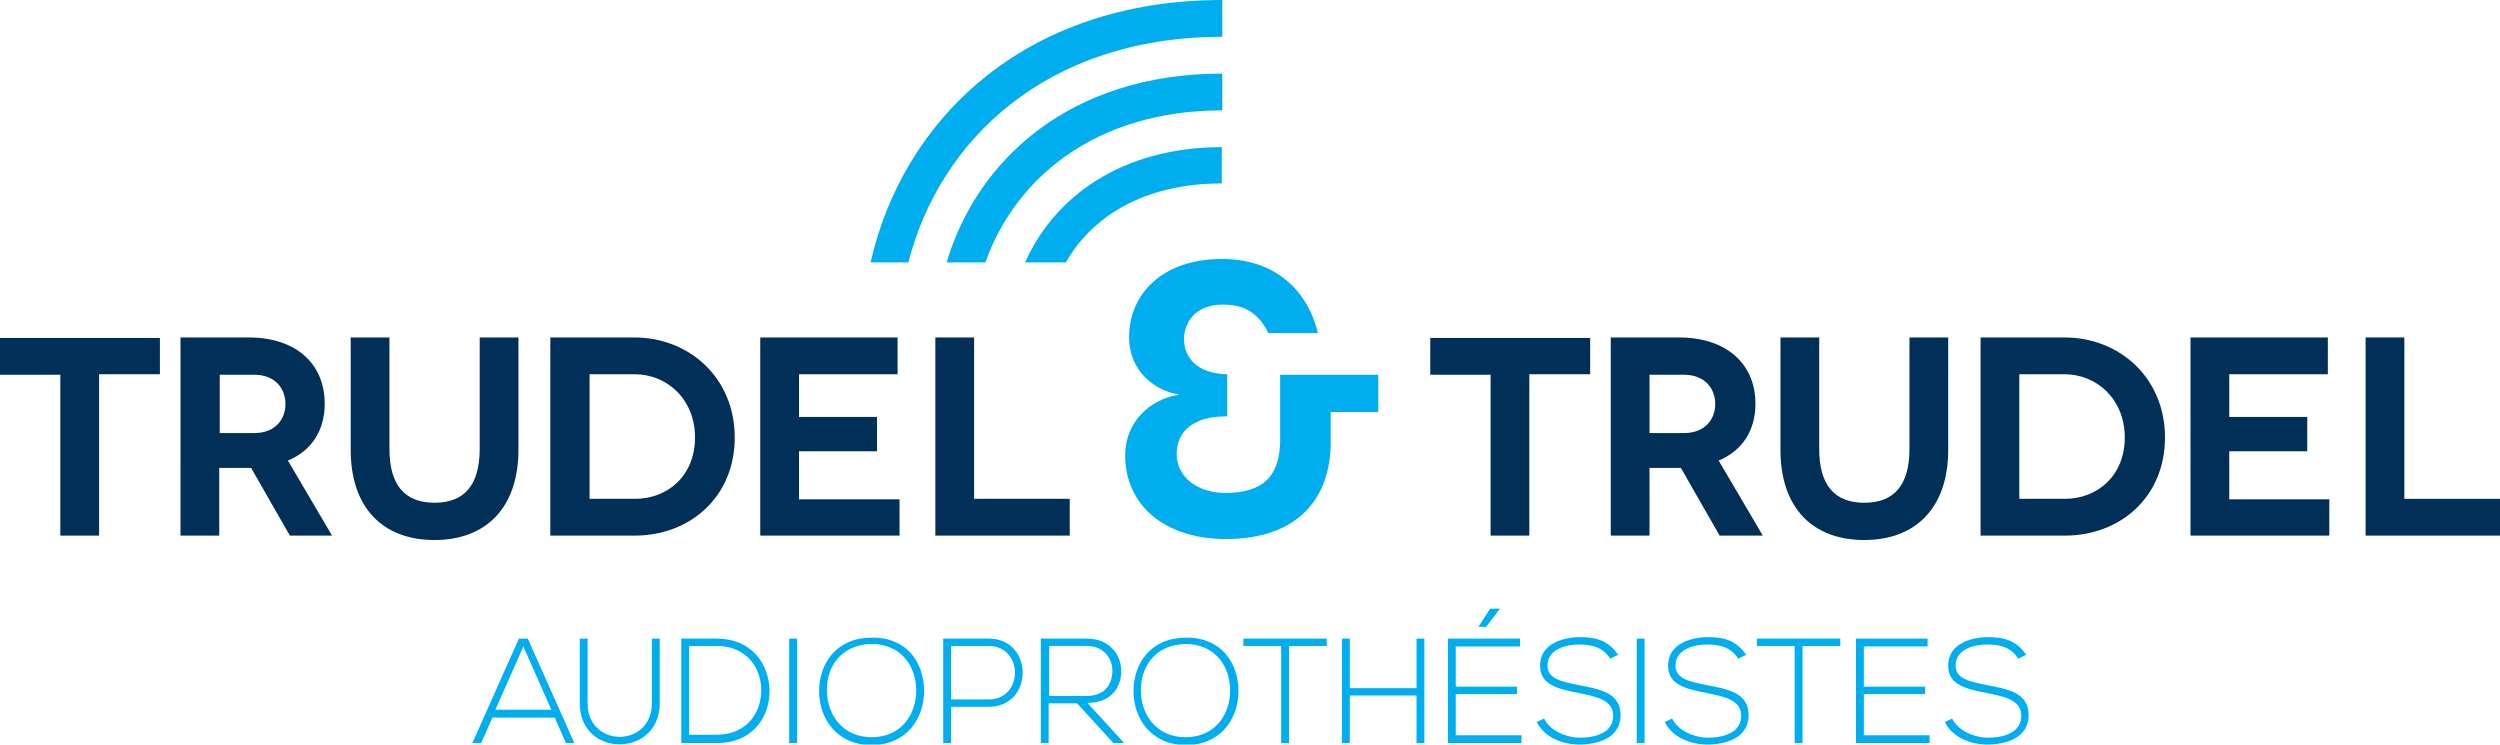 <?xml version="1.0" encoding="utf-8"?>
<!-- Generator: Adobe Illustrator 22.0.0, SVG Export Plug-In . SVG Version: 6.00 Build 0)  -->
<svg version="1.1" id="Layer_1" xmlns="http://www.w3.org/2000/svg" xmlns:xlink="http://www.w3.org/1999/xlink" x="0px" y="0px"
	 viewBox="0 0 509.7 151.8" style="enable-background:new 0 0 509.7 151.8;" xml:space="preserve">
<style type="text/css">
	.st0{fill:#00AEEF;}
	.st1{fill:#003057;}
</style>
<g>
	<g>
		<path class="st0" d="M115.4,151.5l-2.3-5.2h-12.7l-2.3,5.2h-1.8l9.5-21.3h1.8l9.5,21.3H115.4z M112.4,144.7l-5.7-12.9l-5.7,12.9
			H112.4z"/>
		<path class="st0" d="M134.5,130.2v13.2c0,11.1-16.3,11.2-16.3,0v-13.2h1.6v13.2c0,9.1,13.1,9.1,13.1,0v-13.2H134.5z"/>
		<path class="st0" d="M156.9,140.6c0.1,5.4-3.3,10.9-10.8,10.9c-2.4,0-4.8,0-7.2,0v-21.3c2.4,0,4.8,0,7.2,0
			C153.3,130.2,156.7,135.4,156.9,140.6z M140.5,131.7v18.1h5.6c6.3,0,9.2-4.7,9.1-9.3c-0.1-4.4-3-8.8-9.1-8.8H140.5z"/>
		<path class="st0" d="M160.9,151.5v-21.3h1.6v21.3H160.9z"/>
		<path class="st0" d="M188.4,140.9c0,5.6-3.6,11-10.7,11c-7.1,0-10.7-5.4-10.7-11c0-5.7,3.6-10.9,10.7-10.9
			C184.9,129.9,188.4,135.1,188.4,140.9z M168.6,140.8c0,4.8,3.1,9.5,9.1,9.5c6.1,0,9.1-4.7,9.1-9.5c0-4.9-3-9.5-9.1-9.5
			C171.6,131.4,168.5,135.8,168.6,140.8z"/>
		<path class="st0" d="M193.9,144.1v7.4h-1.6v-21.3c3.1,0,6.2,0,9.3,0c9.2,0,9.2,13.9,0,13.9H193.9z M193.9,131.7v10.9h7.7
			c7.1,0,7.1-10.9,0-10.9H193.9z"/>
		<path class="st0" d="M229.2,151.5H227l-7.4-8.1h-5.8v8.1h-1.6v-21.3c3.1,0,6.2,0,9.4,0c4.6,0,7,3.3,7,6.6c0,3.5-2.2,6.5-6.9,6.5
			L229.2,151.5z M213.9,141.9h7.5c3.7,0,5.3-2.1,5.4-5.1c0-2.5-1.7-5.1-5.2-5.1h-7.7V141.9z"/>
		<path class="st0" d="M252.5,140.9c0,5.6-3.6,11-10.7,11c-7.1,0-10.7-5.4-10.7-11c0-5.7,3.6-10.9,10.7-10.9
			C248.9,129.9,252.5,135.1,252.5,140.9z M232.6,140.8c0,4.8,3.1,9.5,9.1,9.5c6.1,0,9.1-4.7,9.1-9.5c0-4.9-3-9.5-9.1-9.5
			C235.6,131.4,232.6,135.8,232.6,140.8z"/>
		<path class="st0" d="M261.2,131.7h-7.7v-1.5h17v1.5h-7.7v19.8h-1.6V131.7z"/>
		<path class="st0" d="M288.8,151.5v-9.7h-13.6v9.7h-1.6v-21.3h1.6v10.1h13.6v-10.1h1.6v21.3H288.8z"/>
		<path class="st0" d="M296.8,140h12.5v1.5h-12.5v8.4h13.4v1.6h-15v-21.3h14.7v1.6h-13.1V140z M303,127.8l2.8-3.7v0h-2l-2.3,3.6v0.1
			H303z"/>
		<path class="st0" d="M328.3,134.3c-1.6-2.5-4-2.9-6.4-2.9c-2.5,0-6.4,0.9-6.4,4.3c0,2.7,2.9,3.3,6.5,4c4.1,0.8,8.4,1.5,8.4,6.1
			c0,4.8-4.9,6-8.4,6c-3.3,0-7.1-1.4-8.7-4.6l1.5-0.7c1.3,2.6,4.7,3.9,7.3,3.9c2.6,0,6.8-0.7,6.8-4.5c0-3.2-3.5-3.9-7-4.6
			c-3.9-0.8-7.9-1.5-7.9-5.5c-0.1-4.5,4.6-5.9,8.1-5.9c3,0,5.7,0.5,7.8,3.6L328.3,134.3z"/>
		<path class="st0" d="M333.7,151.5v-21.3h1.6v21.3H333.7z"/>
		<path class="st0" d="M354.4,134.3c-1.6-2.5-4-2.9-6.4-2.9c-2.5,0-6.4,0.9-6.4,4.3c0,2.7,2.9,3.3,6.5,4c4.1,0.8,8.4,1.5,8.4,6.1
			c0,4.8-4.9,6-8.4,6c-3.3,0-7.1-1.4-8.7-4.6l1.5-0.7c1.3,2.6,4.7,3.9,7.3,3.9c2.6,0,6.8-0.7,6.8-4.5c0-3.2-3.5-3.9-7-4.6
			c-3.9-0.8-7.9-1.5-7.9-5.5c-0.1-4.5,4.6-5.9,8.1-5.9c3,0,5.7,0.5,7.8,3.6L354.4,134.3z"/>
		<path class="st0" d="M365.9,131.7h-7.7v-1.5h17v1.5h-7.7v19.8h-1.6V131.7z"/>
		<path class="st0" d="M380,140h12.5v1.5H380v8.4h13.4v1.6h-15v-21.3H393v1.6H380V140z"/>
		<path class="st0" d="M411.5,134.3c-1.6-2.5-4-2.9-6.4-2.9c-2.5,0-6.4,0.9-6.4,4.3c0,2.7,2.9,3.3,6.5,4c4.1,0.8,8.4,1.5,8.4,6.1
			c0,4.8-4.9,6-8.4,6c-3.3,0-7.1-1.4-8.7-4.6l1.5-0.7c1.3,2.6,4.7,3.9,7.3,3.9c2.6,0,6.8-0.7,6.8-4.5c0-3.2-3.5-3.9-7-4.6
			c-3.9-0.8-7.9-1.5-7.9-5.5c-0.1-4.5,4.6-5.9,8.1-5.9c3,0,5.7,0.5,7.8,3.6L411.5,134.3z"/>
	</g>
	<g>
		<path class="st0" d="M209,53.5l8.3,0c5.2-9.1,15.6-16.1,31.8-16.1V30C228.4,30,214.8,40.4,209,53.5z"/>
		<path class="st0" d="M193,53.5l7.9,0c6-17,22.3-31,48.3-31V15C218.2,15,199.2,32.6,193,53.5z"/>
		<path class="st0" d="M177.5,53.5l7.7,0c6.3-24.7,28-46,64-46V0C208.3,0,183.9,25,177.5,53.5z"/>
		<g>
			<path class="st1" d="M32.6,68.8v7.5H20.2v32.9h-7.9V76.4H0v-7.5H32.6z"/>
			<path class="st1" d="M59.1,109.2l-7.9-13.8c-0.2,0-0.3,0-0.5,0h-6v13.8h-7.9V68.8h13.9c9.7,0,15.5,5.4,15.5,13.5
				c0,5.5-2.7,9.6-7.5,11.6l9,15.3H59.1z M44.8,88.3h7c4.4,0,6.4-2.9,6.4-5.9c0-3.2-2.1-6-6.4-6h-7V88.3z"/>
			<path class="st1" d="M105.7,68.8v22.9c0,11.9-6.7,18.4-17.1,18.4c-10.5,0-17.1-6.5-17.1-18.4V68.8h7.9v22.7c0,7.5,3.2,11,9.2,11
				c6,0,9.2-3.5,9.2-11V68.8H105.7z"/>
			<path class="st1" d="M129.3,68.8c11.3,0,20.5,8.3,20.5,20.4c0,12.1-9.1,20-20.4,20h-17.2V68.8H129.3z M129.5,101.7
				c6.6,0,12.2-4.7,12.2-12.5s-5.7-12.9-12.3-12.9h-9.2v25.4H129.5z"/>
			<path class="st1" d="M183.4,101.7v7.5H155V68.8h28v7.5h-20.1V85h15.9v7h-15.9v9.8H183.4z"/>
			<path class="st1" d="M218.1,101.7v7.5h-27.4V68.8h7.9v32.9H218.1z"/>
			<path class="st1" d="M324.2,68.8v7.5h-12.4v32.9h-7.9V76.4h-12.3v-7.5H324.2z"/>
			<path class="st1" d="M350.6,109.2l-7.9-13.8c-0.2,0-0.3,0-0.4,0h-6v13.8h-7.9V68.8h13.9c9.7,0,15.6,5.4,15.6,13.5
				c0,5.5-2.7,9.6-7.5,11.6l9,15.3H350.6z M336.3,88.3h7c4.4,0,6.4-2.9,6.4-5.9c0-3.2-2.1-6-6.4-6h-7V88.3z"/>
			<path class="st1" d="M397.2,68.8v22.9c0,11.9-6.7,18.4-17.1,18.4c-10.5,0-17.1-6.5-17.1-18.4V68.8h7.9v22.7c0,7.5,3.2,11,9.2,11
				c6,0,9.2-3.5,9.2-11V68.8H397.2z"/>
			<path class="st1" d="M420.9,68.8c11.3,0,20.5,8.3,20.5,20.4c0,12.1-9.1,20-20.4,20h-17.2V68.8H420.9z M421,101.7
				c6.6,0,12.2-4.7,12.2-12.5s-5.7-12.9-12.3-12.9h-9.2v25.4H421z"/>
			<path class="st1" d="M474.9,101.7v7.5h-28.3V68.8h28v7.5h-20.1V85h15.9v7h-15.9v9.8H474.9z"/>
			<path class="st1" d="M509.7,101.7v7.5h-27.4V68.8h7.9v32.9H509.7z"/>
		</g>
		<path class="st0" d="M261,76.4V88h0v1.6c0,7.5-3.5,10.9-11.2,10.9c-5.7,0-9.9-3.3-9.9-7.9c0-4.8,3.6-7.7,9.9-7.7h0.4v-8.6
			c-6-0.1-8.8-3.3-8.8-7.2c0-2.7,1.7-7,8-7c4.6,0,7.3,2,9.2,5.8h10.1c-2.3-9.4-9.4-15.1-19.5-15.1c-12.5,0-19,7.4-19,15.9
			c0,7.4,5.8,11.1,10.1,11.7v0.1c-6,0.9-10.9,5.7-10.9,12.3c0,10.3,8.2,17.1,20.5,17.1c15.3,0,21.4-8.9,21.4-19.7v-6.2h9.7v-7.6H261
			z"/>
	</g>
</g>
</svg>

